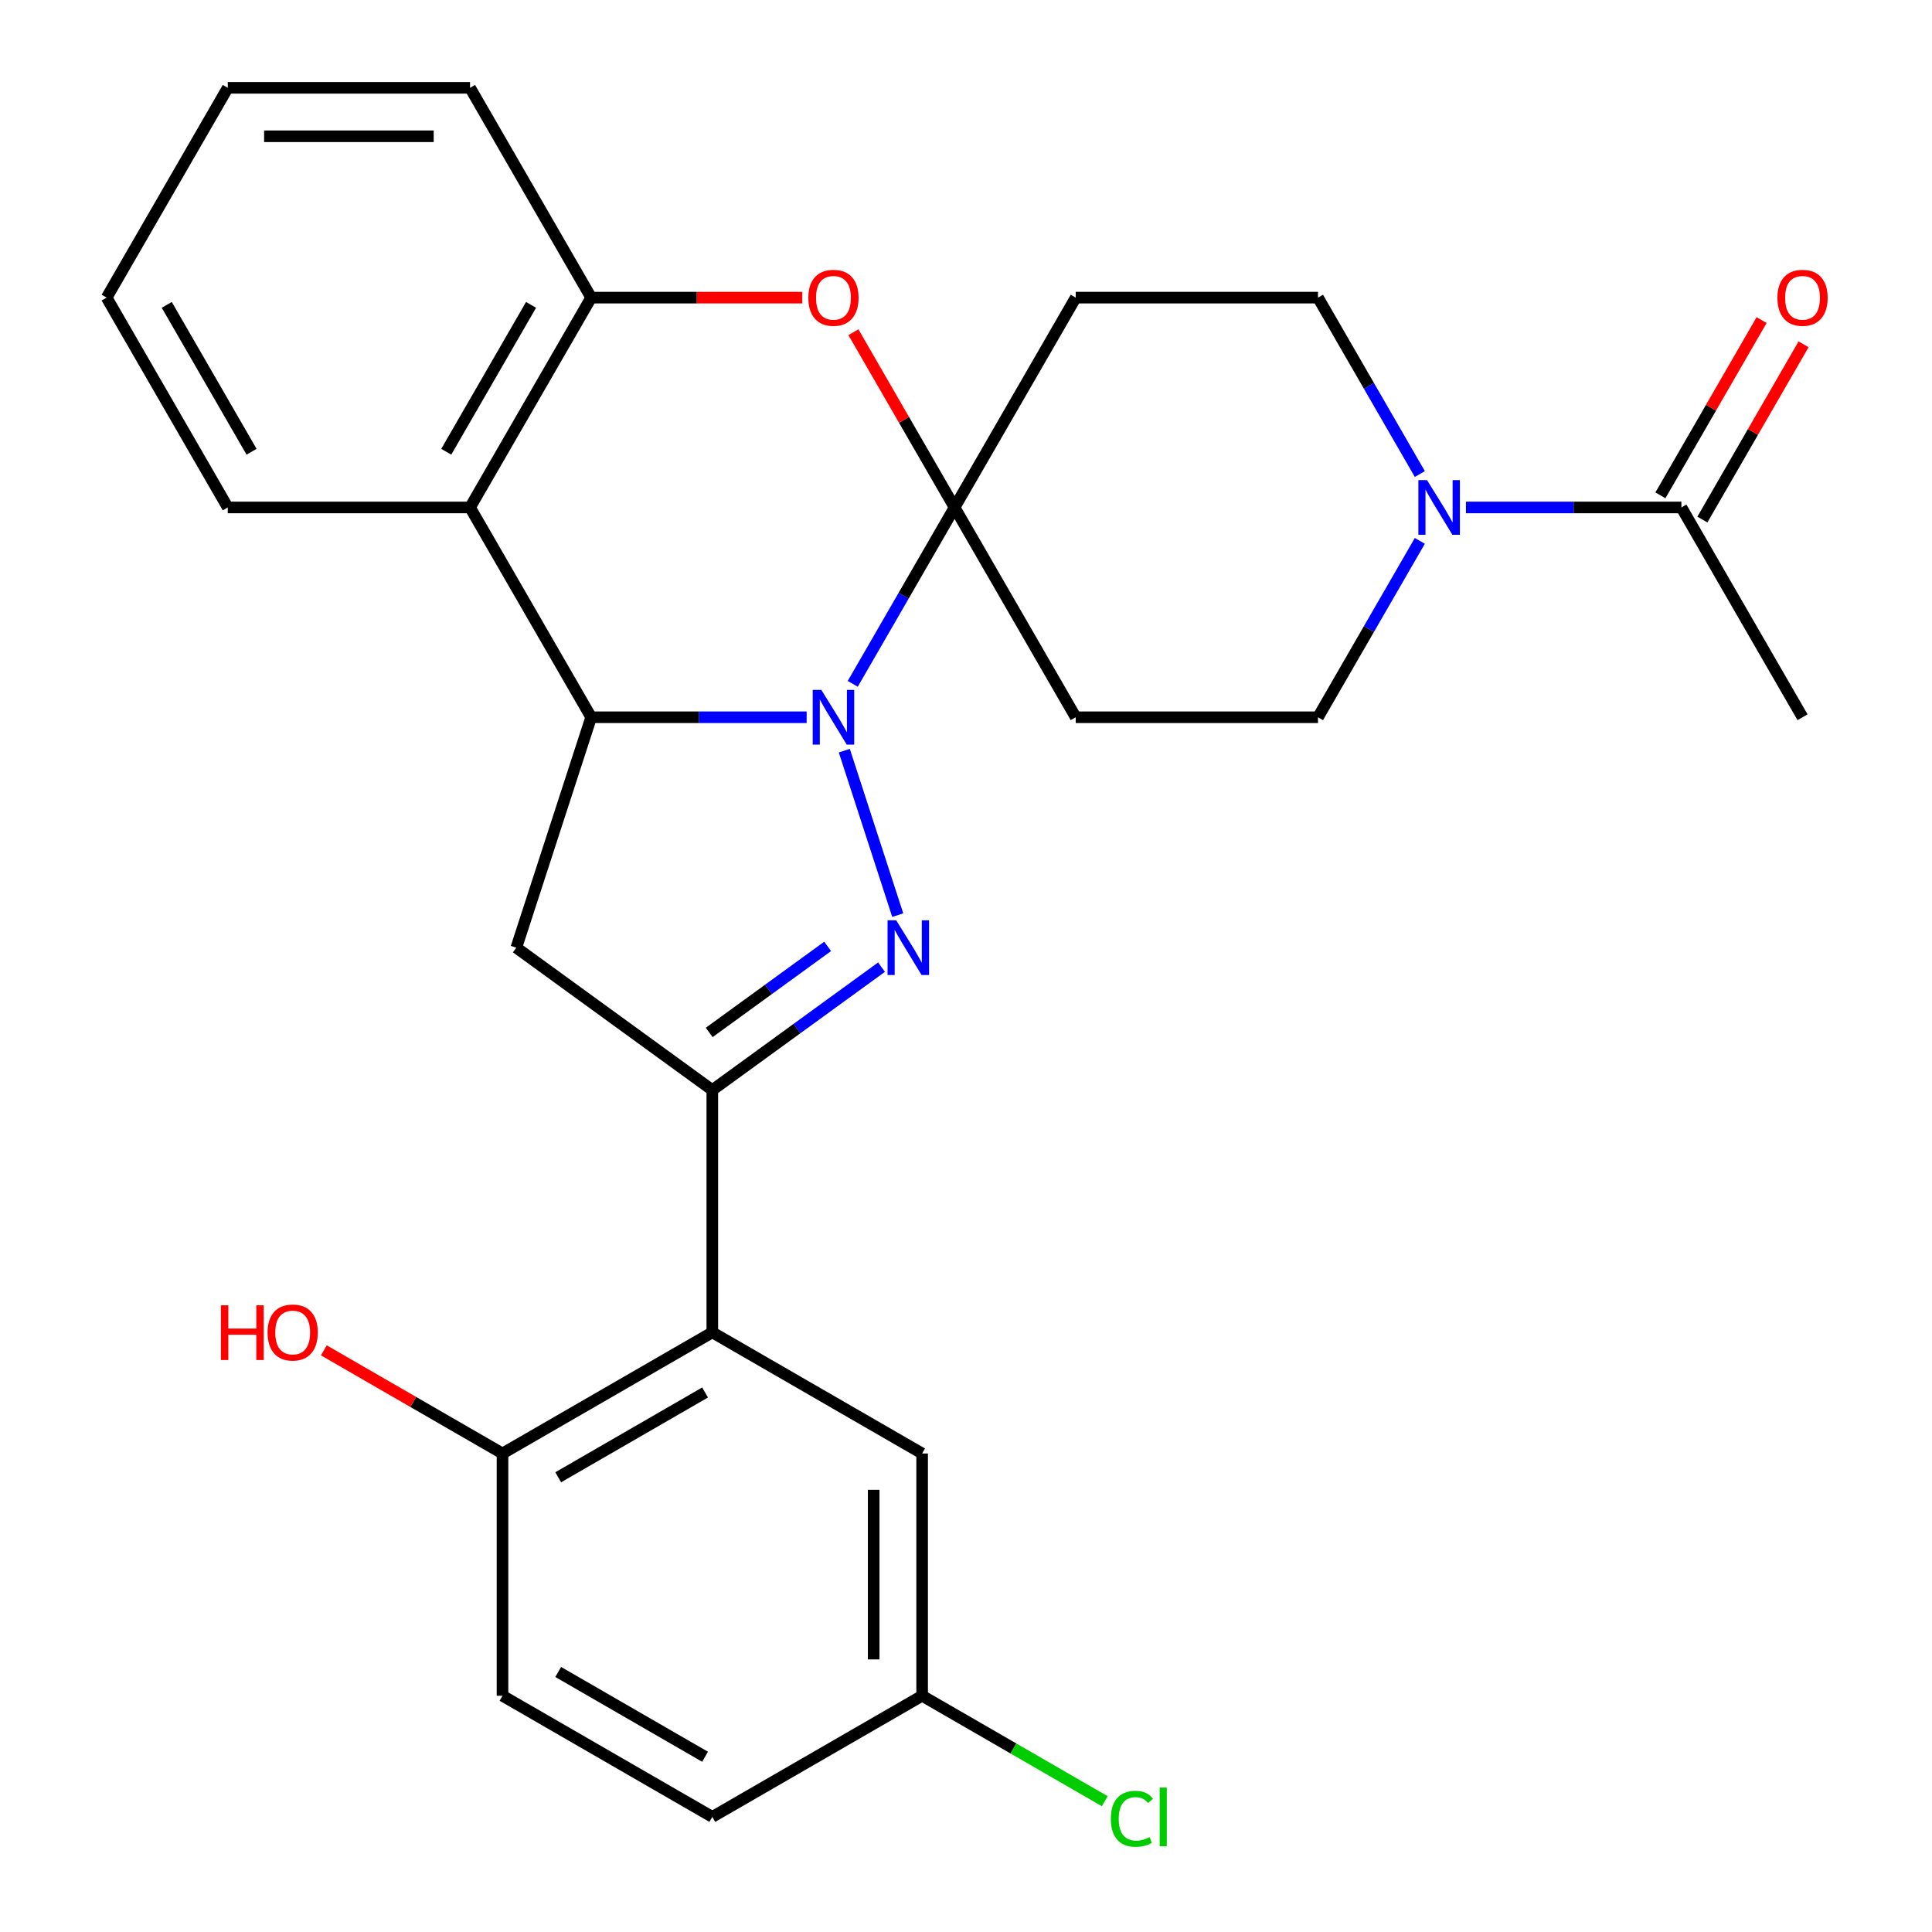<?xml version='1.0' encoding='iso-8859-1'?>
<svg version='1.1' baseProfile='full'
              xmlns='http://www.w3.org/2000/svg'
                      xmlns:rdkit='http://www.rdkit.org/xml'
                      xmlns:xlink='http://www.w3.org/1999/xlink'
                  xml:space='preserve'
width='1000px' height='1000px' viewBox='0 0 1000 1000'>
<!-- END OF HEADER -->
<rect style='opacity:1.0;fill:#FFFFFF;stroke:none' width='1000' height='1000' x='0' y='0'> </rect>
<path class='bond-0' d='M 437.012,388.547 L 464.671,473.674' style='fill:none;fill-rule:evenodd;stroke:#0000FF;stroke-width:6px;stroke-linecap:butt;stroke-linejoin:miter;stroke-opacity:1' />
<path class='bond-1' d='M 441.378,353.957 L 467.735,308.305' style='fill:none;fill-rule:evenodd;stroke:#0000FF;stroke-width:6px;stroke-linecap:butt;stroke-linejoin:miter;stroke-opacity:1' />
<path class='bond-1' d='M 467.735,308.305 L 494.092,262.653' style='fill:none;fill-rule:evenodd;stroke:#000000;stroke-width:6px;stroke-linecap:butt;stroke-linejoin:miter;stroke-opacity:1' />
<path class='bond-2' d='M 417.517,371.252 L 361.755,371.252' style='fill:none;fill-rule:evenodd;stroke:#0000FF;stroke-width:6px;stroke-linecap:butt;stroke-linejoin:miter;stroke-opacity:1' />
<path class='bond-2' d='M 361.755,371.252 L 305.993,371.252' style='fill:none;fill-rule:evenodd;stroke:#000000;stroke-width:6px;stroke-linecap:butt;stroke-linejoin:miter;stroke-opacity:1' />
<path class='bond-3' d='M 456.268,500.595 L 412.48,532.409' style='fill:none;fill-rule:evenodd;stroke:#0000FF;stroke-width:6px;stroke-linecap:butt;stroke-linejoin:miter;stroke-opacity:1' />
<path class='bond-3' d='M 412.48,532.409 L 368.693,564.223' style='fill:none;fill-rule:evenodd;stroke:#000000;stroke-width:6px;stroke-linecap:butt;stroke-linejoin:miter;stroke-opacity:1' />
<path class='bond-3' d='M 428.39,489.849 L 397.739,512.119' style='fill:none;fill-rule:evenodd;stroke:#0000FF;stroke-width:6px;stroke-linecap:butt;stroke-linejoin:miter;stroke-opacity:1' />
<path class='bond-3' d='M 397.739,512.119 L 367.087,534.388' style='fill:none;fill-rule:evenodd;stroke:#000000;stroke-width:6px;stroke-linecap:butt;stroke-linejoin:miter;stroke-opacity:1' />
<path class='bond-5' d='M 494.092,262.653 L 467.908,217.301' style='fill:none;fill-rule:evenodd;stroke:#000000;stroke-width:6px;stroke-linecap:butt;stroke-linejoin:miter;stroke-opacity:1' />
<path class='bond-5' d='M 467.908,217.301 L 441.724,171.949' style='fill:none;fill-rule:evenodd;stroke:#FF0000;stroke-width:6px;stroke-linecap:butt;stroke-linejoin:miter;stroke-opacity:1' />
<path class='bond-10' d='M 494.092,262.653 L 556.792,154.054' style='fill:none;fill-rule:evenodd;stroke:#000000;stroke-width:6px;stroke-linecap:butt;stroke-linejoin:miter;stroke-opacity:1' />
<path class='bond-11' d='M 494.092,262.653 L 556.792,371.252' style='fill:none;fill-rule:evenodd;stroke:#000000;stroke-width:6px;stroke-linecap:butt;stroke-linejoin:miter;stroke-opacity:1' />
<path class='bond-4' d='M 305.993,371.252 L 267.242,490.515' style='fill:none;fill-rule:evenodd;stroke:#000000;stroke-width:6px;stroke-linecap:butt;stroke-linejoin:miter;stroke-opacity:1' />
<path class='bond-6' d='M 305.993,371.252 L 243.293,262.653' style='fill:none;fill-rule:evenodd;stroke:#000000;stroke-width:6px;stroke-linecap:butt;stroke-linejoin:miter;stroke-opacity:1' />
<path class='bond-7' d='M 368.693,564.223 L 368.693,689.622' style='fill:none;fill-rule:evenodd;stroke:#000000;stroke-width:6px;stroke-linecap:butt;stroke-linejoin:miter;stroke-opacity:1' />
<path class='bond-28' d='M 368.693,564.223 L 267.242,490.515' style='fill:none;fill-rule:evenodd;stroke:#000000;stroke-width:6px;stroke-linecap:butt;stroke-linejoin:miter;stroke-opacity:1' />
<path class='bond-29' d='M 415.257,154.054 L 360.625,154.054' style='fill:none;fill-rule:evenodd;stroke:#FF0000;stroke-width:6px;stroke-linecap:butt;stroke-linejoin:miter;stroke-opacity:1' />
<path class='bond-29' d='M 360.625,154.054 L 305.993,154.054' style='fill:none;fill-rule:evenodd;stroke:#000000;stroke-width:6px;stroke-linecap:butt;stroke-linejoin:miter;stroke-opacity:1' />
<path class='bond-9' d='M 243.293,262.653 L 305.993,154.054' style='fill:none;fill-rule:evenodd;stroke:#000000;stroke-width:6px;stroke-linecap:butt;stroke-linejoin:miter;stroke-opacity:1' />
<path class='bond-9' d='M 230.978,233.823 L 274.868,157.804' style='fill:none;fill-rule:evenodd;stroke:#000000;stroke-width:6px;stroke-linecap:butt;stroke-linejoin:miter;stroke-opacity:1' />
<path class='bond-23' d='M 243.293,262.653 L 117.893,262.653' style='fill:none;fill-rule:evenodd;stroke:#000000;stroke-width:6px;stroke-linecap:butt;stroke-linejoin:miter;stroke-opacity:1' />
<path class='bond-15' d='M 368.693,689.622 L 260.093,752.322' style='fill:none;fill-rule:evenodd;stroke:#000000;stroke-width:6px;stroke-linecap:butt;stroke-linejoin:miter;stroke-opacity:1' />
<path class='bond-15' d='M 364.943,720.747 L 288.923,764.637' style='fill:none;fill-rule:evenodd;stroke:#000000;stroke-width:6px;stroke-linecap:butt;stroke-linejoin:miter;stroke-opacity:1' />
<path class='bond-16' d='M 368.693,689.622 L 477.292,752.322' style='fill:none;fill-rule:evenodd;stroke:#000000;stroke-width:6px;stroke-linecap:butt;stroke-linejoin:miter;stroke-opacity:1' />
<path class='bond-8' d='M 734.906,279.948 L 708.549,325.6' style='fill:none;fill-rule:evenodd;stroke:#0000FF;stroke-width:6px;stroke-linecap:butt;stroke-linejoin:miter;stroke-opacity:1' />
<path class='bond-8' d='M 708.549,325.6 L 682.192,371.252' style='fill:none;fill-rule:evenodd;stroke:#000000;stroke-width:6px;stroke-linecap:butt;stroke-linejoin:miter;stroke-opacity:1' />
<path class='bond-12' d='M 758.767,262.653 L 814.529,262.653' style='fill:none;fill-rule:evenodd;stroke:#0000FF;stroke-width:6px;stroke-linecap:butt;stroke-linejoin:miter;stroke-opacity:1' />
<path class='bond-12' d='M 814.529,262.653 L 870.291,262.653' style='fill:none;fill-rule:evenodd;stroke:#000000;stroke-width:6px;stroke-linecap:butt;stroke-linejoin:miter;stroke-opacity:1' />
<path class='bond-30' d='M 734.906,245.358 L 708.549,199.706' style='fill:none;fill-rule:evenodd;stroke:#0000FF;stroke-width:6px;stroke-linecap:butt;stroke-linejoin:miter;stroke-opacity:1' />
<path class='bond-30' d='M 708.549,199.706 L 682.192,154.054' style='fill:none;fill-rule:evenodd;stroke:#000000;stroke-width:6px;stroke-linecap:butt;stroke-linejoin:miter;stroke-opacity:1' />
<path class='bond-24' d='M 305.993,154.054 L 243.293,45.455' style='fill:none;fill-rule:evenodd;stroke:#000000;stroke-width:6px;stroke-linecap:butt;stroke-linejoin:miter;stroke-opacity:1' />
<path class='bond-14' d='M 556.792,154.054 L 682.192,154.054' style='fill:none;fill-rule:evenodd;stroke:#000000;stroke-width:6px;stroke-linecap:butt;stroke-linejoin:miter;stroke-opacity:1' />
<path class='bond-13' d='M 556.792,371.252 L 682.192,371.252' style='fill:none;fill-rule:evenodd;stroke:#000000;stroke-width:6px;stroke-linecap:butt;stroke-linejoin:miter;stroke-opacity:1' />
<path class='bond-17' d='M 881.151,268.923 L 907.335,223.571' style='fill:none;fill-rule:evenodd;stroke:#000000;stroke-width:6px;stroke-linecap:butt;stroke-linejoin:miter;stroke-opacity:1' />
<path class='bond-17' d='M 907.335,223.571 L 933.519,178.219' style='fill:none;fill-rule:evenodd;stroke:#FF0000;stroke-width:6px;stroke-linecap:butt;stroke-linejoin:miter;stroke-opacity:1' />
<path class='bond-17' d='M 859.431,256.383 L 885.615,211.031' style='fill:none;fill-rule:evenodd;stroke:#000000;stroke-width:6px;stroke-linecap:butt;stroke-linejoin:miter;stroke-opacity:1' />
<path class='bond-17' d='M 885.615,211.031 L 911.799,165.679' style='fill:none;fill-rule:evenodd;stroke:#FF0000;stroke-width:6px;stroke-linecap:butt;stroke-linejoin:miter;stroke-opacity:1' />
<path class='bond-25' d='M 870.291,262.653 L 932.991,371.252' style='fill:none;fill-rule:evenodd;stroke:#000000;stroke-width:6px;stroke-linecap:butt;stroke-linejoin:miter;stroke-opacity:1' />
<path class='bond-18' d='M 260.093,752.322 L 260.093,877.722' style='fill:none;fill-rule:evenodd;stroke:#000000;stroke-width:6px;stroke-linecap:butt;stroke-linejoin:miter;stroke-opacity:1' />
<path class='bond-21' d='M 260.093,752.322 L 213.861,725.63' style='fill:none;fill-rule:evenodd;stroke:#000000;stroke-width:6px;stroke-linecap:butt;stroke-linejoin:miter;stroke-opacity:1' />
<path class='bond-21' d='M 213.861,725.63 L 167.629,698.938' style='fill:none;fill-rule:evenodd;stroke:#FF0000;stroke-width:6px;stroke-linecap:butt;stroke-linejoin:miter;stroke-opacity:1' />
<path class='bond-19' d='M 477.292,752.322 L 477.292,877.722' style='fill:none;fill-rule:evenodd;stroke:#000000;stroke-width:6px;stroke-linecap:butt;stroke-linejoin:miter;stroke-opacity:1' />
<path class='bond-19' d='M 452.212,771.132 L 452.212,858.912' style='fill:none;fill-rule:evenodd;stroke:#000000;stroke-width:6px;stroke-linecap:butt;stroke-linejoin:miter;stroke-opacity:1' />
<path class='bond-32' d='M 260.093,877.722 L 368.693,940.422' style='fill:none;fill-rule:evenodd;stroke:#000000;stroke-width:6px;stroke-linecap:butt;stroke-linejoin:miter;stroke-opacity:1' />
<path class='bond-32' d='M 288.923,865.407 L 364.943,909.297' style='fill:none;fill-rule:evenodd;stroke:#000000;stroke-width:6px;stroke-linecap:butt;stroke-linejoin:miter;stroke-opacity:1' />
<path class='bond-20' d='M 477.292,877.722 L 368.693,940.422' style='fill:none;fill-rule:evenodd;stroke:#000000;stroke-width:6px;stroke-linecap:butt;stroke-linejoin:miter;stroke-opacity:1' />
<path class='bond-22' d='M 477.292,877.722 L 524.564,905.014' style='fill:none;fill-rule:evenodd;stroke:#000000;stroke-width:6px;stroke-linecap:butt;stroke-linejoin:miter;stroke-opacity:1' />
<path class='bond-22' d='M 524.564,905.014 L 571.836,932.307' style='fill:none;fill-rule:evenodd;stroke:#00CC00;stroke-width:6px;stroke-linecap:butt;stroke-linejoin:miter;stroke-opacity:1' />
<path class='bond-26' d='M 117.893,262.653 L 55.194,154.054' style='fill:none;fill-rule:evenodd;stroke:#000000;stroke-width:6px;stroke-linecap:butt;stroke-linejoin:miter;stroke-opacity:1' />
<path class='bond-26' d='M 130.208,233.823 L 86.318,157.804' style='fill:none;fill-rule:evenodd;stroke:#000000;stroke-width:6px;stroke-linecap:butt;stroke-linejoin:miter;stroke-opacity:1' />
<path class='bond-31' d='M 243.293,45.455 L 117.893,45.455' style='fill:none;fill-rule:evenodd;stroke:#000000;stroke-width:6px;stroke-linecap:butt;stroke-linejoin:miter;stroke-opacity:1' />
<path class='bond-31' d='M 224.483,70.534 L 136.703,70.534' style='fill:none;fill-rule:evenodd;stroke:#000000;stroke-width:6px;stroke-linecap:butt;stroke-linejoin:miter;stroke-opacity:1' />
<path class='bond-27' d='M 55.194,154.054 L 117.893,45.455' style='fill:none;fill-rule:evenodd;stroke:#000000;stroke-width:6px;stroke-linecap:butt;stroke-linejoin:miter;stroke-opacity:1' />
<path  class='atom-0' d='M 425.132 357.092
L 434.412 372.092
Q 435.332 373.572, 436.812 376.252
Q 438.292 378.932, 438.372 379.092
L 438.372 357.092
L 442.132 357.092
L 442.132 385.412
L 438.252 385.412
L 428.292 369.012
Q 427.132 367.092, 425.892 364.892
Q 424.692 362.692, 424.332 362.012
L 424.332 385.412
L 420.652 385.412
L 420.652 357.092
L 425.132 357.092
' fill='#0000FF'/>
<path  class='atom-1' d='M 463.883 476.355
L 473.163 491.355
Q 474.083 492.835, 475.563 495.515
Q 477.043 498.195, 477.123 498.355
L 477.123 476.355
L 480.883 476.355
L 480.883 504.675
L 477.003 504.675
L 467.043 488.275
Q 465.883 486.355, 464.643 484.155
Q 463.443 481.955, 463.083 481.275
L 463.083 504.675
L 459.403 504.675
L 459.403 476.355
L 463.883 476.355
' fill='#0000FF'/>
<path  class='atom-6' d='M 418.392 154.134
Q 418.392 147.334, 421.752 143.534
Q 425.112 139.734, 431.392 139.734
Q 437.672 139.734, 441.032 143.534
Q 444.392 147.334, 444.392 154.134
Q 444.392 161.014, 440.992 164.934
Q 437.592 168.814, 431.392 168.814
Q 425.152 168.814, 421.752 164.934
Q 418.392 161.054, 418.392 154.134
M 431.392 165.614
Q 435.712 165.614, 438.032 162.734
Q 440.392 159.814, 440.392 154.134
Q 440.392 148.574, 438.032 145.774
Q 435.712 142.934, 431.392 142.934
Q 427.072 142.934, 424.712 145.734
Q 422.392 148.534, 422.392 154.134
Q 422.392 159.854, 424.712 162.734
Q 427.072 165.614, 431.392 165.614
' fill='#FF0000'/>
<path  class='atom-9' d='M 738.632 248.493
L 747.912 263.493
Q 748.832 264.973, 750.312 267.653
Q 751.792 270.333, 751.872 270.493
L 751.872 248.493
L 755.632 248.493
L 755.632 276.813
L 751.752 276.813
L 741.792 260.413
Q 740.632 258.493, 739.392 256.293
Q 738.192 254.093, 737.832 253.413
L 737.832 276.813
L 734.152 276.813
L 734.152 248.493
L 738.632 248.493
' fill='#0000FF'/>
<path  class='atom-18' d='M 919.991 154.134
Q 919.991 147.334, 923.351 143.534
Q 926.711 139.734, 932.991 139.734
Q 939.271 139.734, 942.631 143.534
Q 945.991 147.334, 945.991 154.134
Q 945.991 161.014, 942.591 164.934
Q 939.191 168.814, 932.991 168.814
Q 926.751 168.814, 923.351 164.934
Q 919.991 161.054, 919.991 154.134
M 932.991 165.614
Q 937.311 165.614, 939.631 162.734
Q 941.991 159.814, 941.991 154.134
Q 941.991 148.574, 939.631 145.774
Q 937.311 142.934, 932.991 142.934
Q 928.671 142.934, 926.311 145.734
Q 923.991 148.534, 923.991 154.134
Q 923.991 159.854, 926.311 162.734
Q 928.671 165.614, 932.991 165.614
' fill='#FF0000'/>
<path  class='atom-22' d='M 114.334 675.622
L 118.174 675.622
L 118.174 687.662
L 132.654 687.662
L 132.654 675.622
L 136.494 675.622
L 136.494 703.942
L 132.654 703.942
L 132.654 690.862
L 118.174 690.862
L 118.174 703.942
L 114.334 703.942
L 114.334 675.622
' fill='#FF0000'/>
<path  class='atom-22' d='M 138.494 689.702
Q 138.494 682.902, 141.854 679.102
Q 145.214 675.302, 151.494 675.302
Q 157.774 675.302, 161.134 679.102
Q 164.494 682.902, 164.494 689.702
Q 164.494 696.582, 161.094 700.502
Q 157.694 704.382, 151.494 704.382
Q 145.254 704.382, 141.854 700.502
Q 138.494 696.622, 138.494 689.702
M 151.494 701.182
Q 155.814 701.182, 158.134 698.302
Q 160.494 695.382, 160.494 689.702
Q 160.494 684.142, 158.134 681.342
Q 155.814 678.502, 151.494 678.502
Q 147.174 678.502, 144.814 681.302
Q 142.494 684.102, 142.494 689.702
Q 142.494 695.422, 144.814 698.302
Q 147.174 701.182, 151.494 701.182
' fill='#FF0000'/>
<path  class='atom-23' d='M 574.971 941.402
Q 574.971 934.362, 578.251 930.682
Q 581.571 926.962, 587.851 926.962
Q 593.691 926.962, 596.811 931.082
L 594.171 933.242
Q 591.891 930.242, 587.851 930.242
Q 583.571 930.242, 581.291 933.122
Q 579.051 935.962, 579.051 941.402
Q 579.051 947.002, 581.371 949.882
Q 583.731 952.762, 588.291 952.762
Q 591.411 952.762, 595.051 950.882
L 596.171 953.882
Q 594.691 954.842, 592.451 955.402
Q 590.211 955.962, 587.731 955.962
Q 581.571 955.962, 578.251 952.202
Q 574.971 948.442, 574.971 941.402
' fill='#00CC00'/>
<path  class='atom-23' d='M 600.251 925.242
L 603.931 925.242
L 603.931 955.602
L 600.251 955.602
L 600.251 925.242
' fill='#00CC00'/>
</svg>
